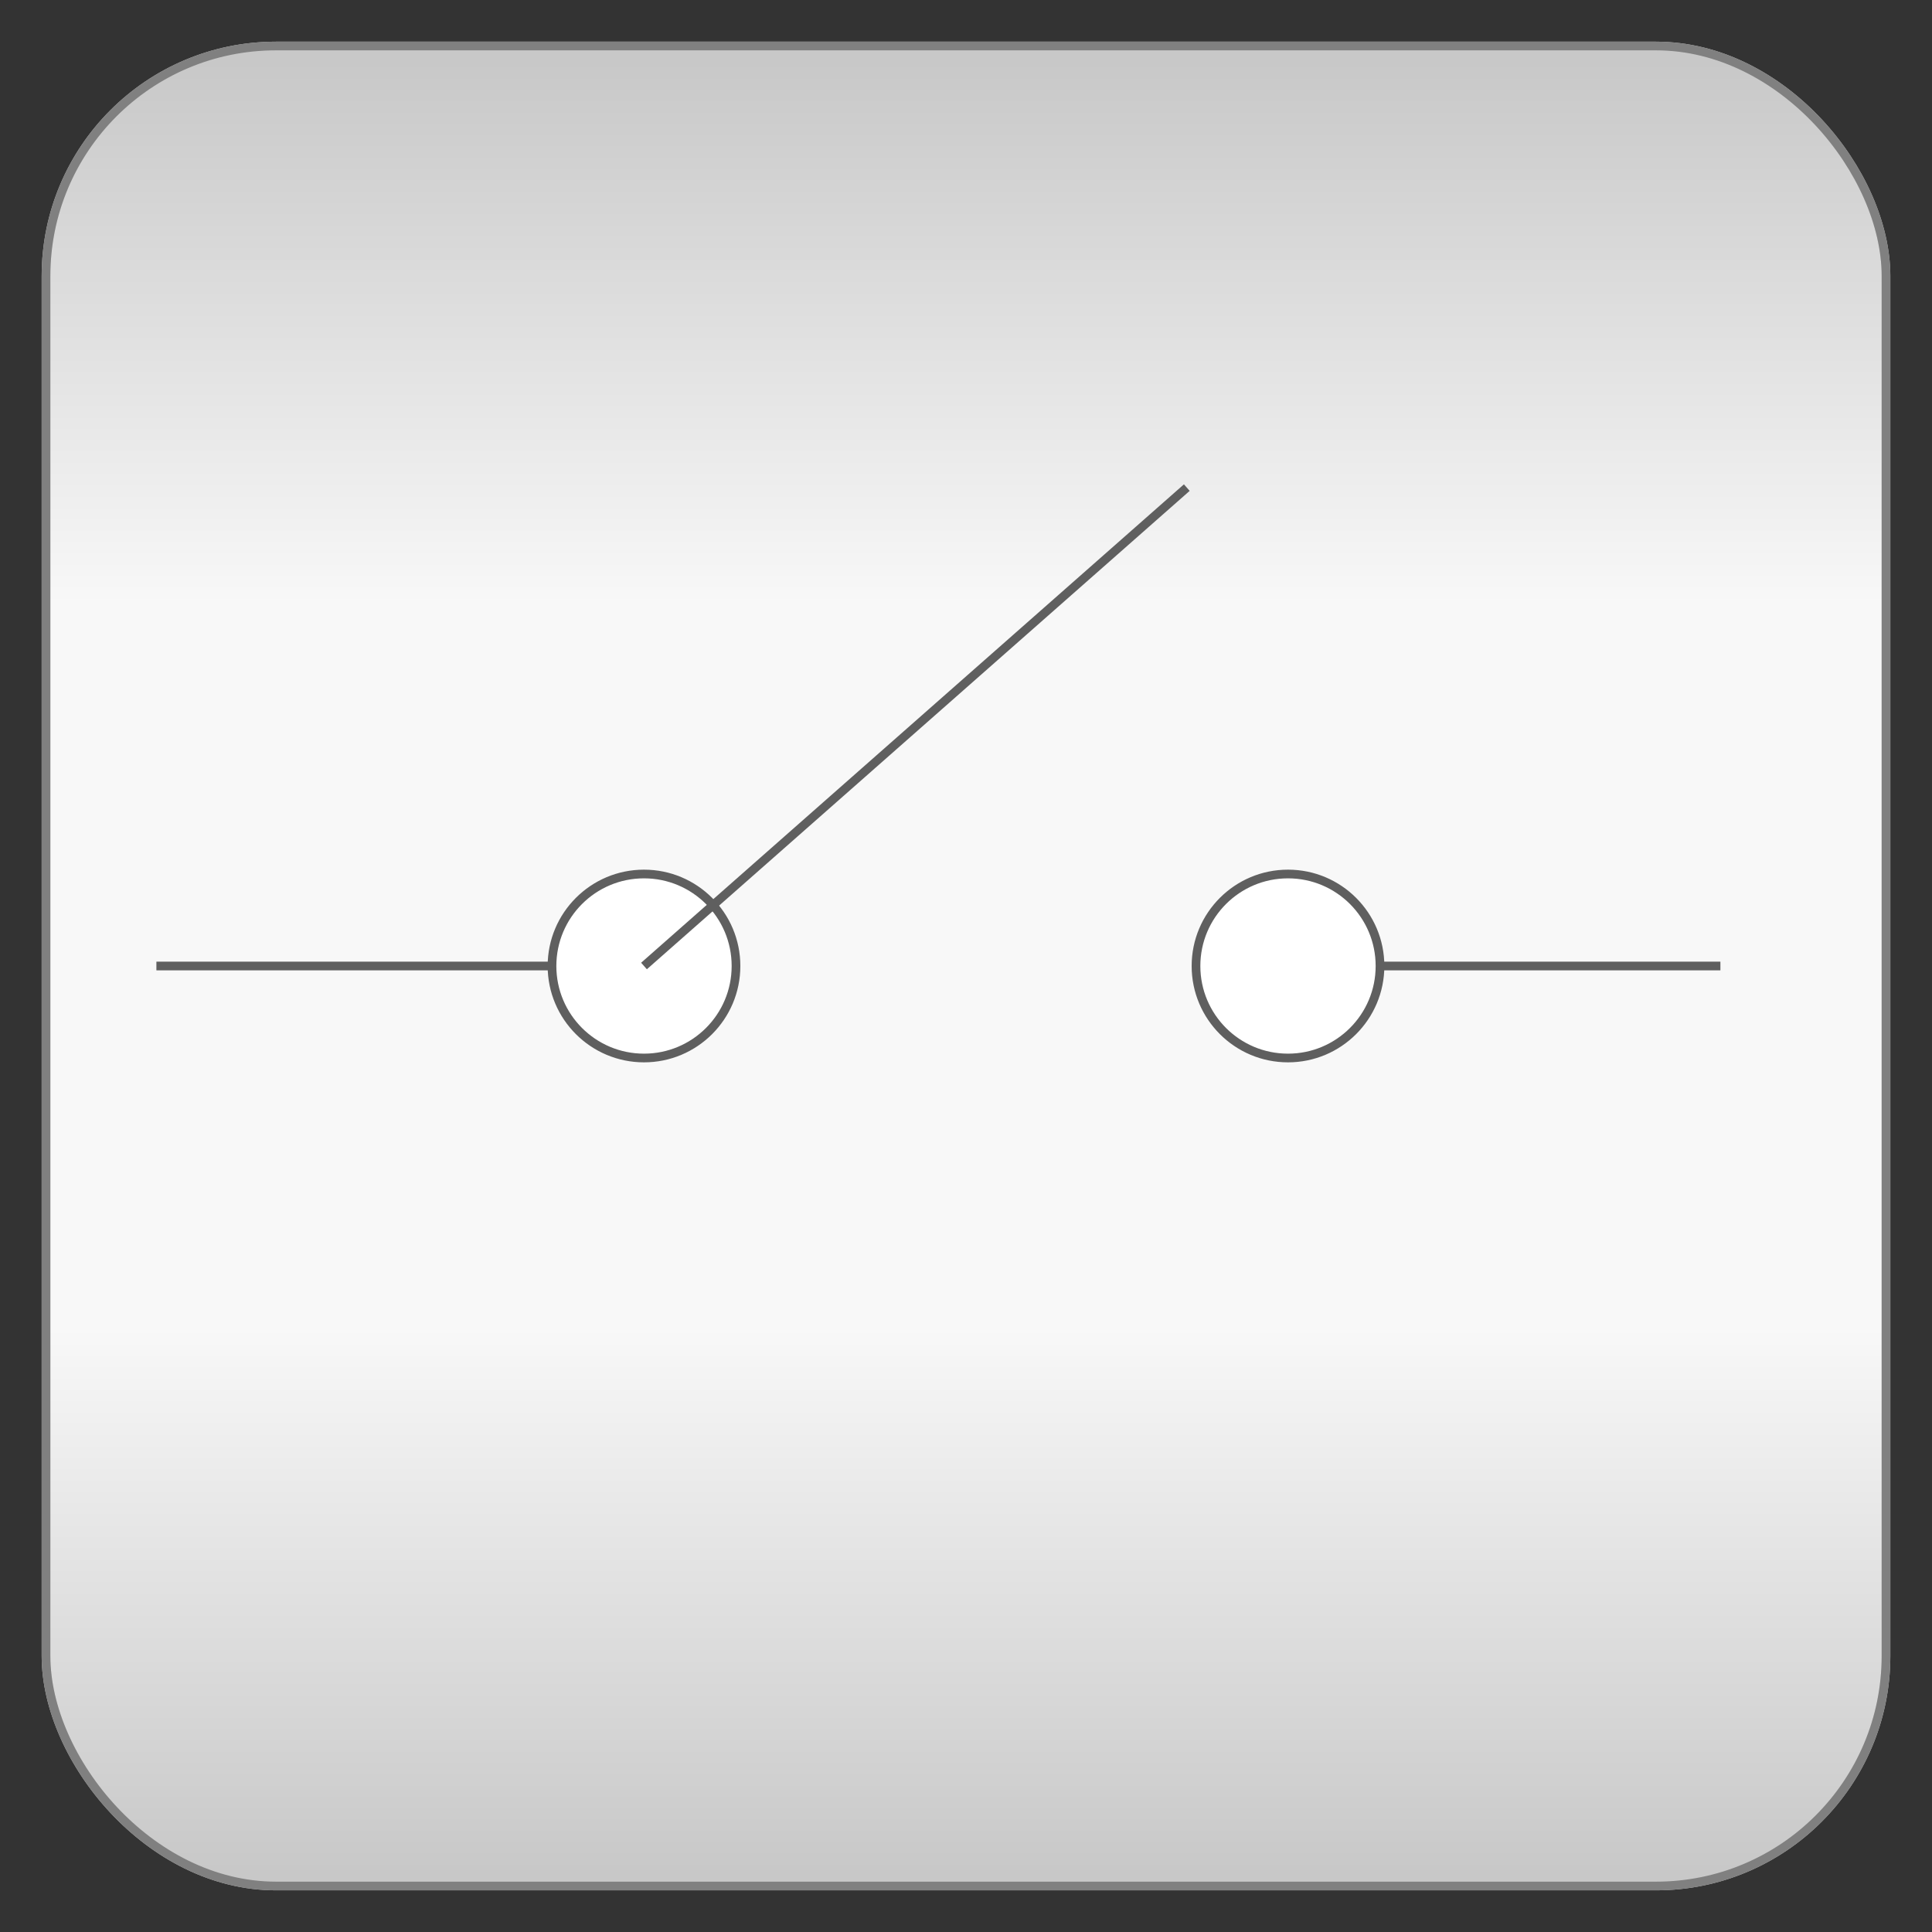 <?xml version="1.0" encoding="utf-8" ?>
<svg baseProfile="full" height="210.0" version="1.1" viewBox="0 0 210.0 210.0" width="210.0" xmlns="http://www.w3.org/2000/svg" xmlns:ev="http://www.w3.org/2001/xml-events" xmlns:xlink="http://www.w3.org/1999/xlink"><rect x="0" y="0" width="210.0" height="210.0" fill="#333333" stroke="none"/><defs /><rect fill="url(#0)" height="200.0" rx="25.0" ry="25.0" stroke="rgb(200,200,200)" stroke-width="0.25mm" width="200.0" x="5.0" y="5.0" /><defs><linearGradient id="0" x1="0%" x2="0%" y1="0%" y2="100%"><stop offset="0" stop-color="rgb(200, 200, 200)" stop-opacity="1" /><stop offset="0.3" stop-color="rgb(248, 248, 248)" stop-opacity="1" /><stop offset="0.7" stop-color="rgb(248, 248, 248)" stop-opacity="1" /><stop offset="1" stop-color="rgb(200, 200, 200)" stop-opacity="1" /></linearGradient></defs><rect fill="none" fill-opacity="0" height="200.0" rx="25.0" ry="25.0" stroke="rgb(128,128,128)" stroke-width="0.25mm" width="200.0" x="5.0" y="5.0" /><defs /><polyline fill="none" fill-opacity="0" points="17.0,105.0 60.0,105.0" stroke="rgb(95,95,95)" stroke-width="0.25mm" /><defs /><ellipse cx="70.0" cy="105.0" fill="rgb(255,255,255)" fill-opacity="1" rx="10.0" ry="10.0" stroke="rgb(95,95,95)" stroke-width="0.25mm" /><defs /><polyline fill="none" fill-opacity="0" points="70.0,105.0 129.0,53.0" stroke="rgb(95,95,95)" stroke-width="0.25mm" /><defs /><ellipse cx="140.0" cy="105.0" fill="rgb(255,255,255)" fill-opacity="1" rx="10.0" ry="10.0" stroke="rgb(95,95,95)" stroke-width="0.25mm" /><defs /><polyline fill="none" fill-opacity="0" points="150.0,105.0 187.0,105.0" stroke="rgb(95,95,95)" stroke-width="0.25mm" /><defs /></svg>